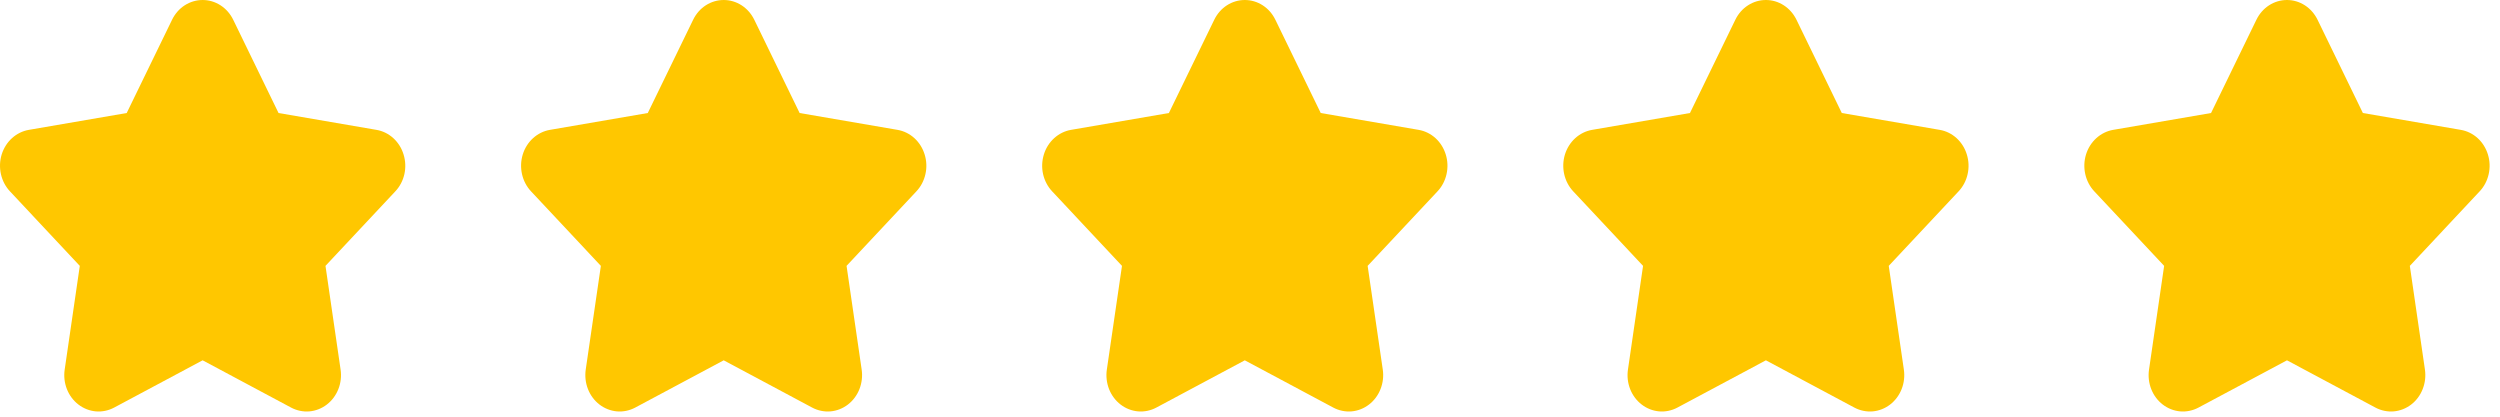 <svg width="72" height="12" viewBox="0 0 72 12" fill="none" xmlns="http://www.w3.org/2000/svg">
<path d="M11.623 4.45C11.568 4.267 11.465 4.104 11.327 3.978C11.189 3.853 11.021 3.77 10.841 3.74L8.022 3.255L6.716 0.568C6.633 0.397 6.506 0.253 6.351 0.153C6.196 0.053 6.018 0 5.836 0C5.654 0 5.476 0.053 5.32 0.153C5.165 0.253 5.039 0.397 4.956 0.568L3.649 3.255L0.831 3.74C0.651 3.771 0.483 3.854 0.345 3.979C0.207 4.104 0.105 4.267 0.048 4.45C-0.008 4.633 -0.015 4.829 0.027 5.016C0.069 5.203 0.159 5.375 0.287 5.511L2.298 7.657L1.863 10.644C1.835 10.834 1.857 11.029 1.927 11.207C1.997 11.384 2.111 11.538 2.259 11.651C2.406 11.764 2.58 11.832 2.761 11.848C2.942 11.863 3.124 11.825 3.286 11.739L5.836 10.377L8.385 11.739C8.548 11.825 8.729 11.863 8.911 11.848C9.092 11.832 9.266 11.764 9.413 11.651C9.56 11.538 9.675 11.384 9.745 11.206C9.815 11.029 9.837 10.834 9.809 10.644L9.374 7.657L11.385 5.511C11.513 5.375 11.604 5.204 11.646 5.016C11.688 4.829 11.68 4.633 11.623 4.45Z" fill="#FFC700"/>
<path d="M26.63 4.45C26.574 4.267 26.472 4.104 26.334 3.978C26.196 3.853 26.027 3.77 25.848 3.74L23.029 3.255L21.723 0.568C21.639 0.397 21.513 0.253 21.358 0.153C21.203 0.053 21.024 3.8147e-06 20.843 3.8147e-06C20.661 3.8147e-06 20.483 0.053 20.327 0.153C20.172 0.253 20.046 0.397 19.963 0.568L18.656 3.255L15.838 3.74C15.658 3.771 15.49 3.854 15.352 3.979C15.214 4.104 15.111 4.267 15.055 4.45C14.999 4.633 14.992 4.829 15.034 5.016C15.076 5.203 15.166 5.375 15.294 5.511L17.305 7.657L16.869 10.644C16.842 10.834 16.864 11.029 16.934 11.207C17.003 11.384 17.118 11.538 17.265 11.651C17.413 11.764 17.586 11.832 17.768 11.848C17.949 11.863 18.131 11.825 18.293 11.739L20.843 10.377L23.392 11.739C23.555 11.825 23.736 11.863 23.918 11.848C24.099 11.832 24.273 11.764 24.42 11.651C24.567 11.538 24.682 11.384 24.752 11.206C24.821 11.029 24.844 10.834 24.816 10.644L24.381 7.657L26.392 5.511C26.52 5.375 26.61 5.204 26.652 5.016C26.695 4.829 26.687 4.633 26.63 4.45Z" fill="#FFC700"/>
<path d="M41.638 4.45C41.582 4.267 41.48 4.104 41.342 3.978C41.203 3.853 41.035 3.77 40.856 3.74L38.037 3.255L36.73 0.568C36.647 0.397 36.521 0.253 36.366 0.153C36.211 0.053 36.032 3.8147e-06 35.85 3.8147e-06C35.669 3.8147e-06 35.49 0.053 35.335 0.153C35.18 0.253 35.054 0.397 34.971 0.568L33.664 3.255L30.845 3.74C30.666 3.771 30.498 3.854 30.36 3.979C30.222 4.104 30.119 4.267 30.063 4.45C30.007 4.633 29.999 4.829 30.041 5.016C30.084 5.203 30.174 5.375 30.302 5.511L32.313 7.657L31.877 10.644C31.849 10.834 31.872 11.029 31.941 11.207C32.011 11.384 32.126 11.538 32.273 11.651C32.42 11.764 32.594 11.832 32.776 11.848C32.957 11.863 33.139 11.825 33.301 11.739L35.85 10.377L38.4 11.739C38.562 11.825 38.744 11.863 38.925 11.848C39.107 11.832 39.28 11.764 39.427 11.651C39.575 11.538 39.689 11.384 39.759 11.206C39.829 11.029 39.852 10.834 39.824 10.644L39.388 7.657L41.4 5.511C41.528 5.375 41.618 5.204 41.66 5.016C41.702 4.829 41.695 4.633 41.638 4.45Z" fill="#FFC700"/>
<path d="M56.645 4.45C56.59 4.267 56.487 4.104 56.349 3.978C56.211 3.853 56.043 3.77 55.863 3.74L53.044 3.255L51.738 0.568C51.654 0.397 51.528 0.253 51.373 0.153C51.218 0.053 51.04 3.8147e-06 50.858 3.8147e-06C50.676 3.8147e-06 50.498 0.053 50.343 0.153C50.187 0.253 50.061 0.397 49.978 0.568L48.671 3.255L45.853 3.74C45.673 3.771 45.505 3.854 45.367 3.979C45.229 4.104 45.127 4.267 45.07 4.45C45.014 4.633 45.007 4.829 45.049 5.016C45.091 5.203 45.181 5.375 45.309 5.511L47.32 7.657L46.885 10.644C46.857 10.834 46.879 11.029 46.949 11.207C47.019 11.384 47.133 11.538 47.281 11.651C47.428 11.764 47.602 11.832 47.783 11.848C47.964 11.863 48.146 11.825 48.308 11.739L50.858 10.377L53.407 11.739C53.57 11.825 53.751 11.863 53.933 11.848C54.114 11.832 54.288 11.764 54.435 11.651C54.582 11.538 54.697 11.384 54.767 11.206C54.837 11.029 54.859 10.834 54.831 10.644L54.396 7.657L56.407 5.511C56.535 5.375 56.626 5.204 56.667 5.016C56.71 4.829 56.702 4.633 56.645 4.45Z" fill="#FFC700"/>
<path d="M71.652 4.45C71.596 4.267 71.494 4.104 71.356 3.978C71.218 3.853 71.049 3.77 70.87 3.74L68.051 3.255L66.745 0.568C66.661 0.397 66.535 0.253 66.38 0.153C66.225 0.053 66.046 3.8147e-06 65.865 3.8147e-06C65.683 3.8147e-06 65.504 0.053 65.349 0.153C65.194 0.253 65.068 0.397 64.985 0.568L63.678 3.255L60.859 3.74C60.68 3.771 60.512 3.854 60.374 3.979C60.236 4.104 60.133 4.267 60.077 4.45C60.021 4.633 60.014 4.829 60.056 5.016C60.098 5.203 60.188 5.375 60.316 5.511L62.327 7.657L61.892 10.644C61.864 10.834 61.886 11.029 61.956 11.207C62.025 11.384 62.14 11.538 62.287 11.651C62.435 11.764 62.608 11.832 62.79 11.848C62.971 11.863 63.153 11.825 63.315 11.739L65.865 10.377L68.414 11.739C68.576 11.825 68.758 11.863 68.939 11.848C69.121 11.832 69.294 11.764 69.442 11.651C69.589 11.538 69.704 11.384 69.773 11.206C69.843 11.029 69.866 10.834 69.838 10.644L69.403 7.657L71.414 5.511C71.542 5.375 71.632 5.204 71.674 5.016C71.716 4.829 71.709 4.633 71.652 4.45Z" fill="#FFC700"/>
</svg>
